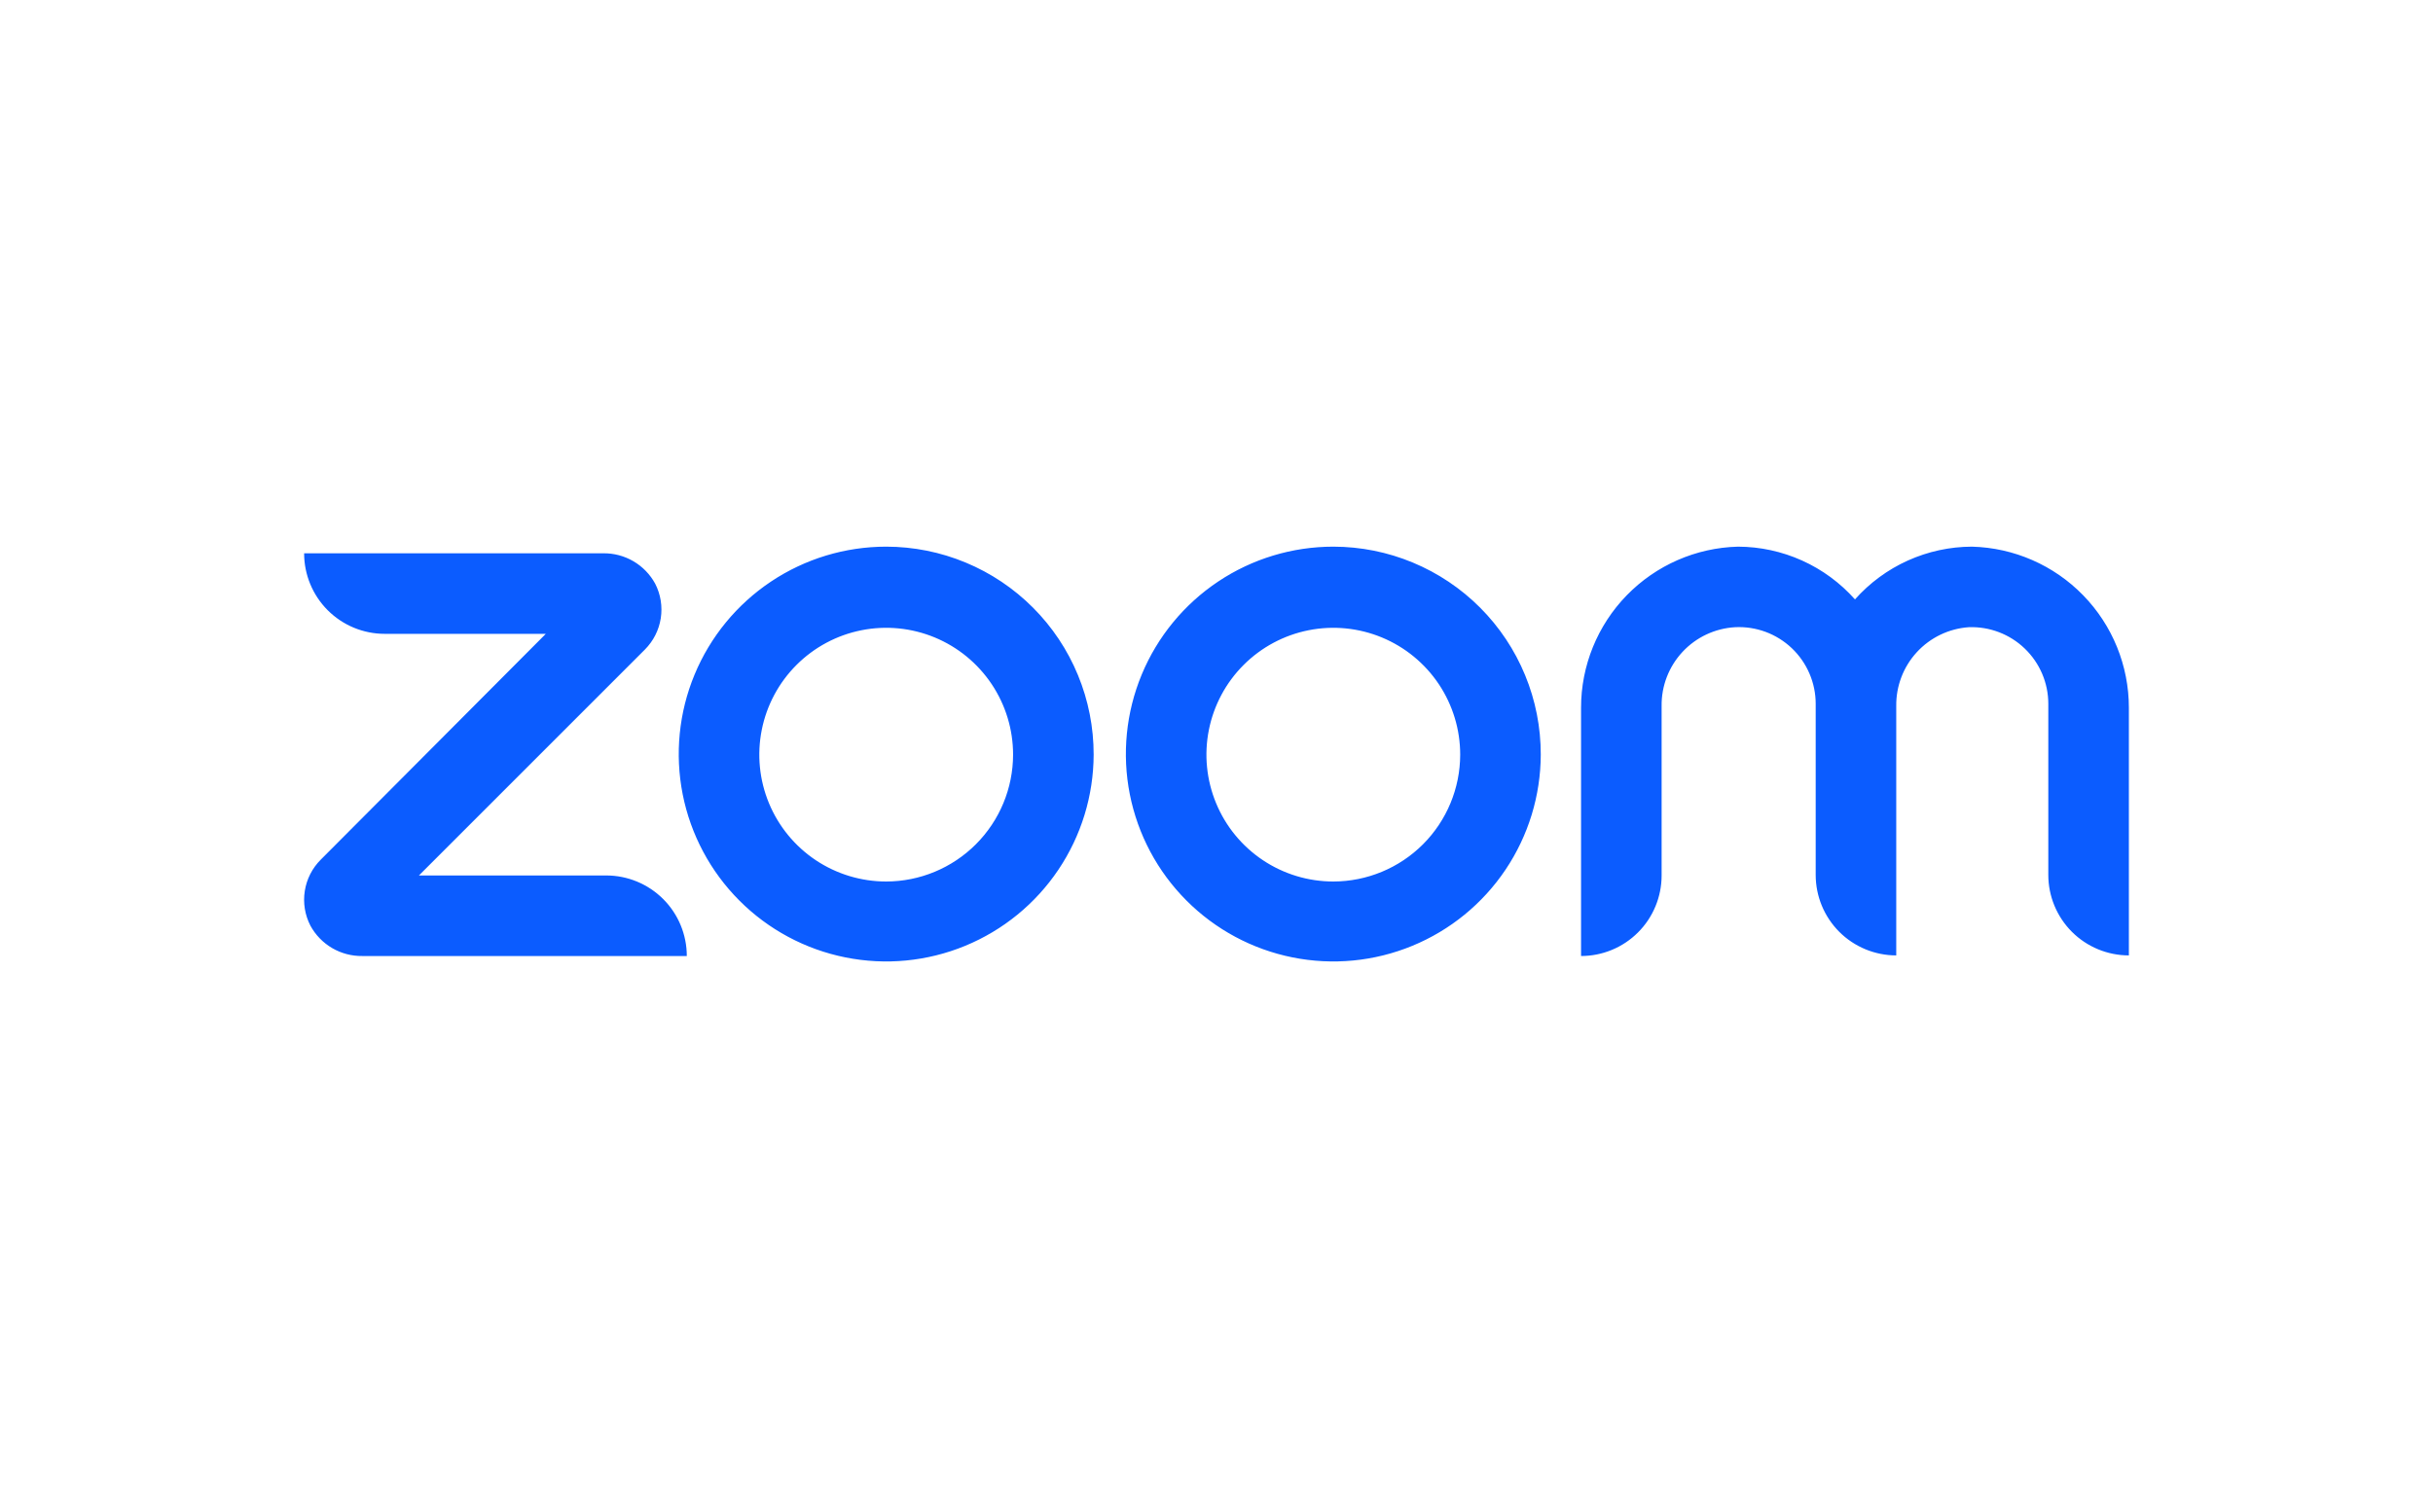 <svg width="140" height="87" viewBox="0 0 140 87" fill="none" xmlns="http://www.w3.org/2000/svg">
<g clip-path="url(#clip0_5017_55777)">
<path d="M39.52 55.024H20.85C20.239 55.033 19.638 54.874 19.111 54.566C18.584 54.257 18.151 53.811 17.86 53.274C17.544 52.661 17.432 51.964 17.538 51.283C17.644 50.602 17.964 49.972 18.451 49.484L31.407 36.481H22.136C20.907 36.481 19.727 35.993 18.858 35.123C17.989 34.254 17.5 33.075 17.5 31.845H34.711C35.321 31.837 35.922 31.995 36.449 32.304C36.976 32.612 37.409 33.059 37.701 33.595C38.016 34.208 38.128 34.905 38.022 35.587C37.916 36.267 37.596 36.897 37.109 37.385L24.106 50.388H34.884C36.114 50.388 37.293 50.877 38.162 51.746C39.032 52.615 39.52 53.795 39.52 55.024ZM113.472 31.463C112.199 31.466 110.941 31.739 109.781 32.262C108.621 32.785 107.584 33.548 106.739 34.499C105.893 33.548 104.857 32.785 103.696 32.262C102.536 31.739 101.278 31.466 100.005 31.463C97.589 31.526 95.293 32.531 93.606 34.263C91.92 35.995 90.976 38.317 90.977 40.734V55.024C91.586 55.024 92.189 54.904 92.751 54.671C93.314 54.438 93.825 54.097 94.255 53.666C94.686 53.236 95.027 52.725 95.26 52.162C95.493 51.6 95.613 50.997 95.613 50.388V40.642C95.596 39.485 96.027 38.367 96.815 37.52C97.603 36.674 98.688 36.164 99.843 36.099C100.44 36.069 101.037 36.161 101.598 36.368C102.158 36.576 102.671 36.896 103.104 37.307C103.538 37.719 103.883 38.215 104.119 38.764C104.356 39.313 104.478 39.905 104.479 40.503V50.354C104.479 51.583 104.967 52.762 105.836 53.632C106.706 54.501 107.885 54.989 109.114 54.989V40.642C109.097 39.495 109.52 38.384 110.296 37.539C111.072 36.694 112.142 36.179 113.287 36.099C113.879 36.077 114.47 36.175 115.024 36.386C115.577 36.597 116.083 36.918 116.51 37.329C116.937 37.74 117.277 38.233 117.51 38.778C117.743 39.323 117.863 39.91 117.864 40.503V50.354C117.864 51.583 118.353 52.762 119.222 53.632C120.092 54.501 121.271 54.989 122.5 54.989V40.734C122.501 38.317 121.558 35.995 119.871 34.263C118.185 32.531 115.889 31.526 113.472 31.463ZM62.931 43.435C62.924 45.794 62.218 48.099 60.902 50.057C59.586 52.016 57.719 53.54 55.538 54.438C53.356 55.337 50.957 55.568 48.644 55.103C46.33 54.639 44.207 53.499 42.541 51.828C40.875 50.158 39.741 48.031 39.283 45.716C38.826 43.401 39.064 41.003 39.968 38.824C40.873 36.645 42.403 34.782 44.365 33.472C46.328 32.162 48.634 31.463 50.994 31.463C52.564 31.464 54.118 31.775 55.568 32.378C57.018 32.981 58.335 33.863 59.443 34.975C60.552 36.087 61.431 37.406 62.029 38.858C62.627 40.309 62.934 41.865 62.931 43.435ZM58.295 43.435C58.295 41.991 57.867 40.579 57.064 39.378C56.262 38.178 55.122 37.242 53.788 36.689C52.454 36.137 50.986 35.992 49.569 36.274C48.153 36.555 46.852 37.251 45.831 38.272C44.81 39.293 44.114 40.594 43.833 42.01C43.551 43.427 43.695 44.895 44.248 46.229C44.801 47.563 45.736 48.703 46.937 49.506C48.138 50.308 49.55 50.736 50.994 50.736C52.929 50.733 54.784 49.963 56.153 48.594C57.522 47.226 58.292 45.37 58.295 43.435ZM88.659 43.435C88.652 45.794 87.946 48.099 86.63 50.057C85.315 52.016 83.448 53.54 81.266 54.438C79.084 55.337 76.685 55.568 74.372 55.103C72.059 54.639 69.935 53.499 68.269 51.828C66.603 50.158 65.47 48.031 65.012 45.716C64.554 43.401 64.793 41.003 65.697 38.824C66.602 36.645 68.132 34.782 70.094 33.472C72.056 32.162 74.363 31.463 76.722 31.463C78.292 31.464 79.847 31.775 81.296 32.378C82.746 32.981 84.063 33.863 85.172 34.975C86.28 36.087 87.159 37.406 87.757 38.858C88.356 40.309 88.662 41.865 88.659 43.435ZM84.023 43.435C84.023 41.991 83.595 40.579 82.793 39.378C81.991 38.178 80.85 37.242 79.516 36.689C78.182 36.137 76.714 35.992 75.298 36.274C73.881 36.555 72.58 37.251 71.559 38.272C70.538 39.293 69.843 40.594 69.561 42.01C69.279 43.427 69.424 44.895 69.977 46.229C70.529 47.563 71.465 48.703 72.666 49.506C73.866 50.308 75.278 50.736 76.722 50.736C78.658 50.733 80.513 49.963 81.882 48.594C83.25 47.226 84.02 45.37 84.023 43.435Z" fill="#0B5CFF"/>
</g>
<defs>
<clipPath id="clip0_5017_55777">
<rect width="105" height="23.874" fill="white" transform="translate(17.5 31.463)"/>
</clipPath>
</defs>
</svg>
